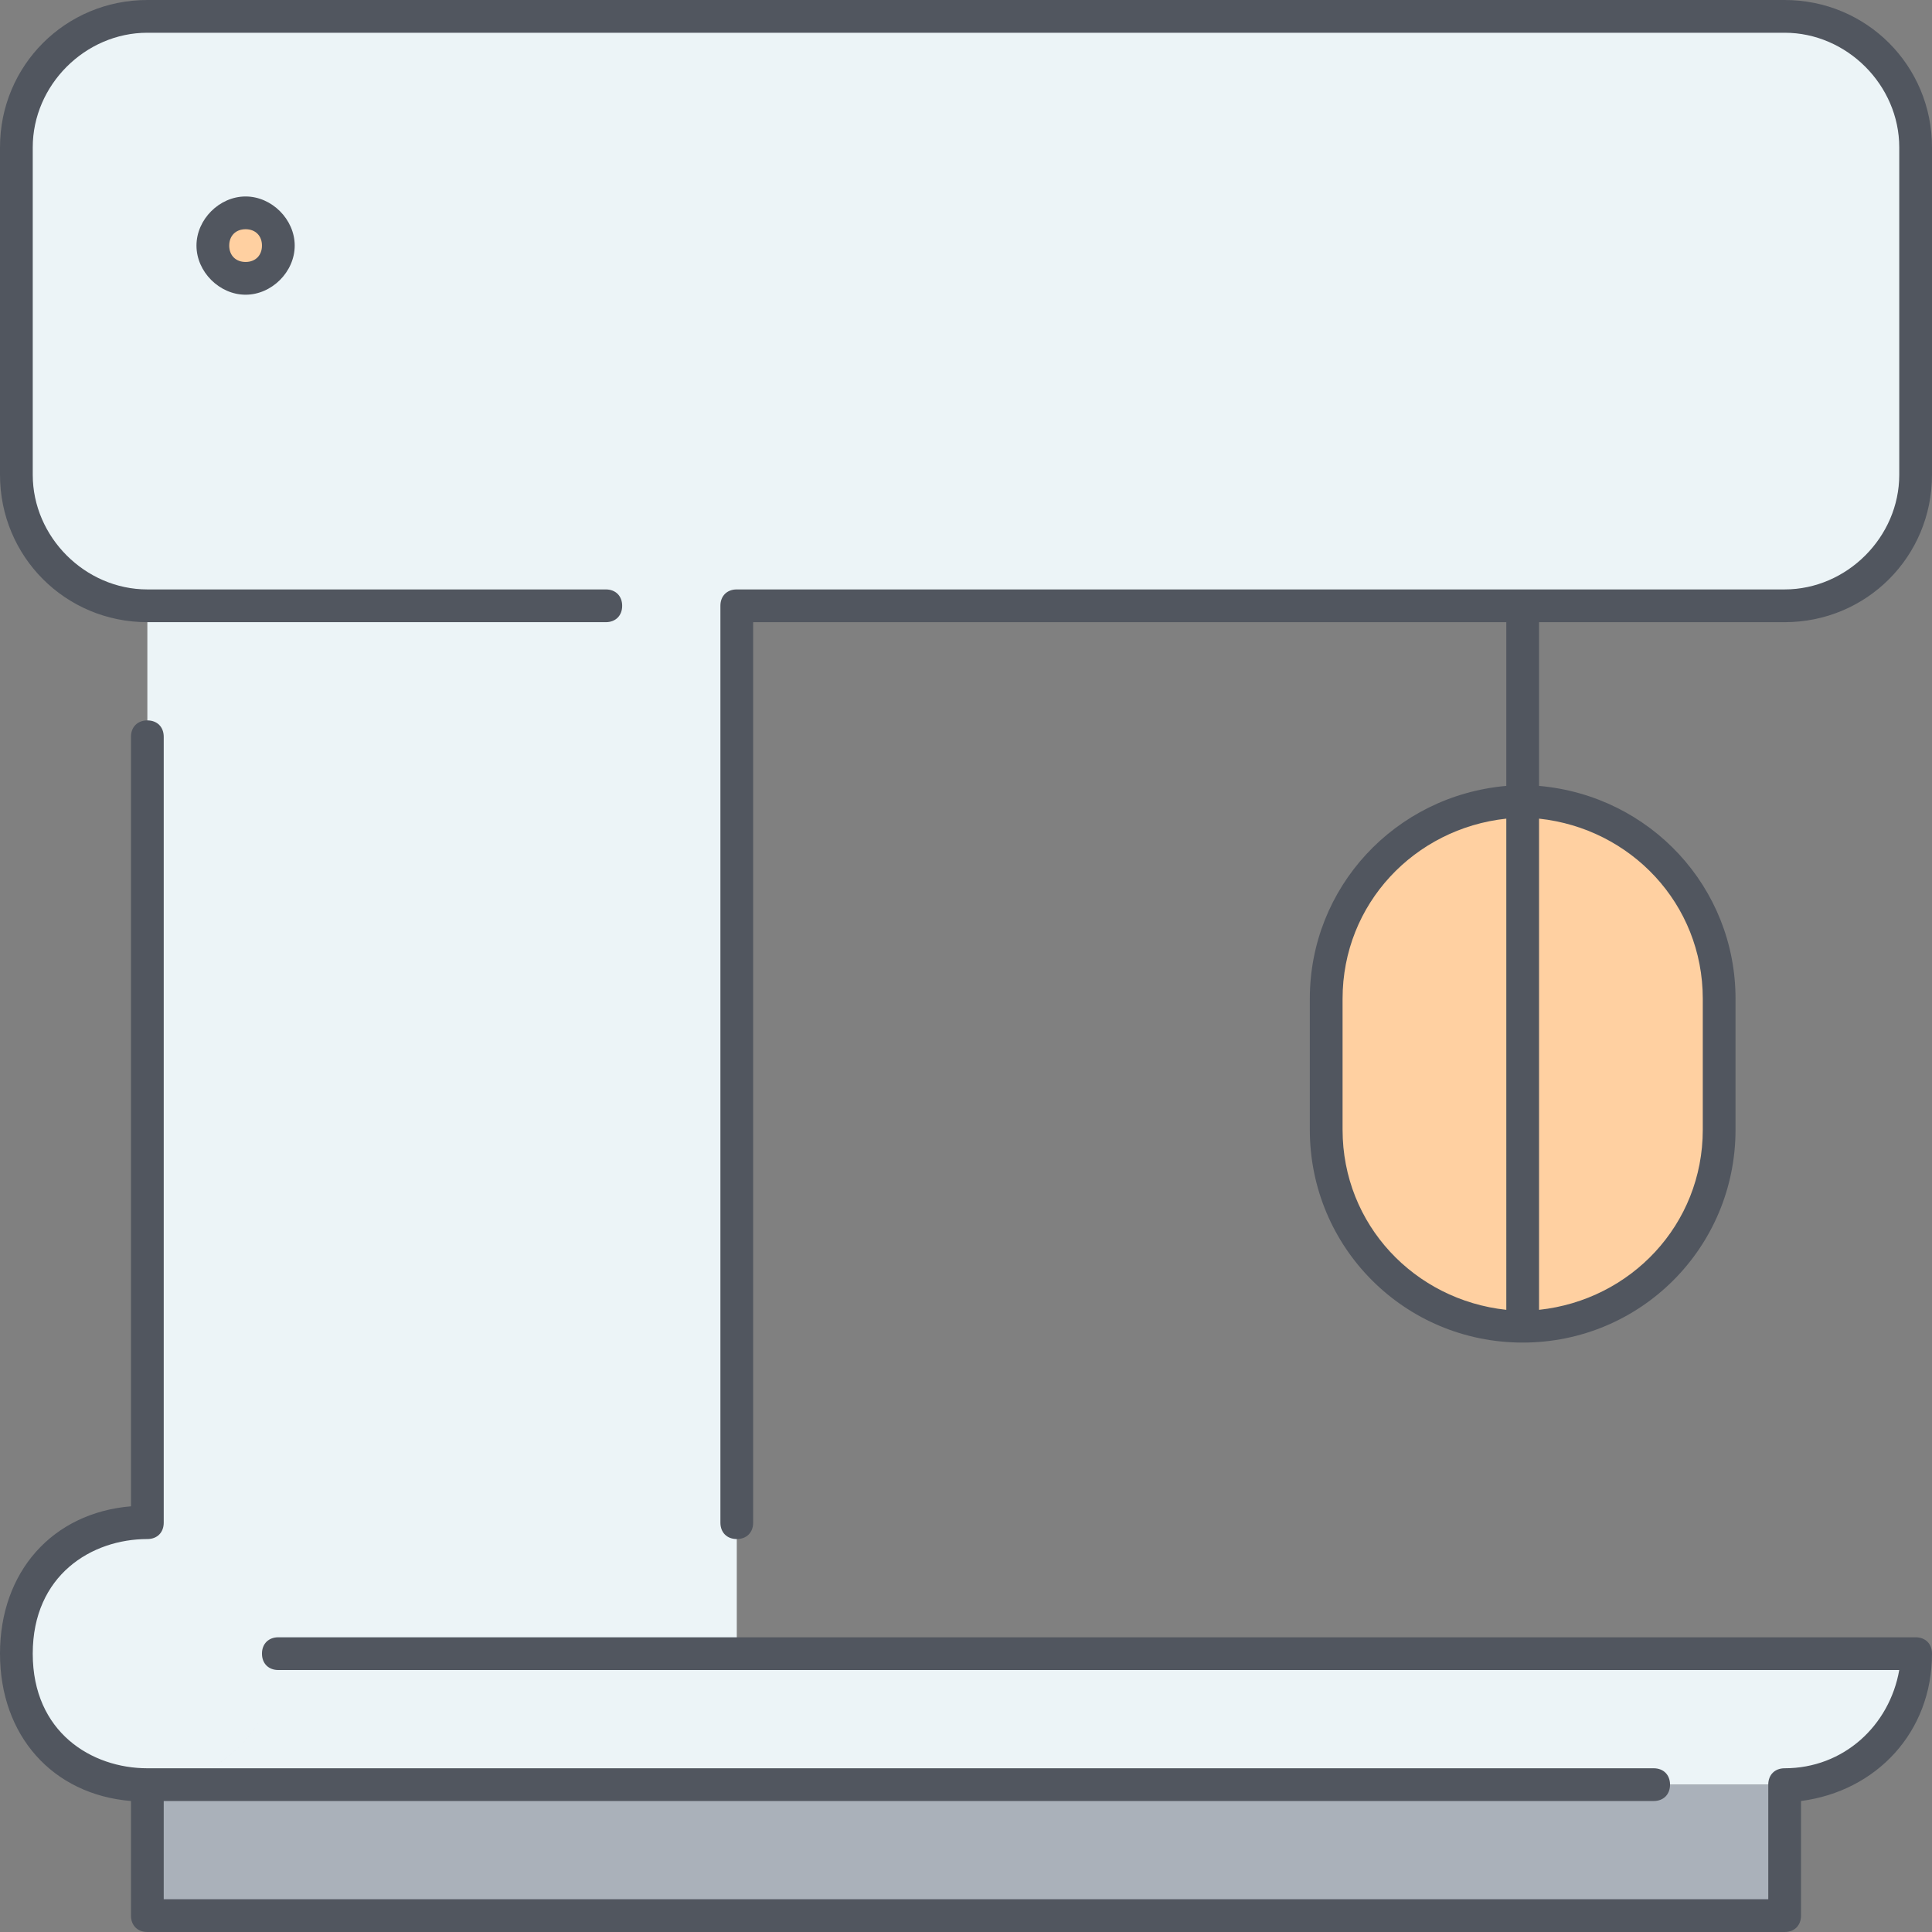 <?xml version="1.0" encoding="iso-8859-1"?>
<!-- Uploaded to: SVG Repo, www.svgrepo.com, Generator: SVG Repo Mixer Tools -->
<svg height="800px" width="800px" version="1.1" id="Layer_1" xmlns="http://www.w3.org/2000/svg" xmlns:xlink="http://www.w3.org/1999/xlink" 
	 viewBox="0 0 503.467 503.467" xml:space="preserve">
<rect x="0" y="0" width="503.467" height="503.467" fill="#808080" stroke="none"/>
<g transform="translate(1 1)">
	<path style="fill:#ECF4F7;" d="M498.2,37.4v85.333c0,18.773-15.36,34.133-34.133,34.133H395.8H191H37.4
		c-18.773,0-34.133-15.36-34.133-34.133V37.4c0-18.773,15.36-34.133,34.133-34.133h426.667C482.84,3.267,498.2,18.627,498.2,37.4z
		 M191,156.867v273.067H71.533c0-18.773-15.36-34.133-34.133-34.133V156.867H191z M191,429.933h307.2
		c0,19.627-15.36,34.133-34.133,34.133H37.4c18.773,0,34.133-15.36,34.133-34.133H191z M37.4,395.8
		c18.773,0,34.133,15.36,34.133,34.133s-15.36,34.133-34.133,34.133c-0.853,0-2.56,0-3.413,0
		c-16.213-1.707-29.013-14.507-30.72-30.72c0-0.853,0-2.56,0-3.413s0-2.56,0-3.413c1.707-16.213,14.507-29.013,30.72-30.72
		C34.84,395.8,36.547,395.8,37.4,395.8z"/>
	<polygon style="fill:#AAB1BA;" points="37.4,498.2 464.067,498.2 464.067,464.067 37.4,464.067 	"/>
	<g>
		<path style="fill:#FFD0A1;" d="M447,259.267V293.4c0,28.16-23.04,51.2-51.2,51.2V208.067C423.96,208.067,447,231.107,447,259.267z
			 M395.8,208.067V344.6c-28.16,0-51.2-23.04-51.2-51.2v-34.133C344.6,231.107,367.64,208.067,395.8,208.067z"/>
		<path style="fill:#FFD0A1;" d="M63,54.467c4.267,0,8.533,4.267,8.533,8.533S67.267,71.533,63,71.533S54.467,67.267,54.467,63
			S58.733,54.467,63,54.467L63,54.467z"/>
	</g>
</g>
<path style="fill:#51565F;" d="M465.067,503.467H38.4c-2.56,0-4.267-1.707-4.267-4.267v-29.867C13.653,467.627,0,452.267,0,430.933
	c0-21.333,13.653-36.693,34.133-38.4V192c0-2.56,1.707-4.267,4.267-4.267s4.267,1.707,4.267,4.267v204.8
	c0,2.56-1.707,4.267-4.267,4.267c-14.507,0-29.867,9.387-29.867,29.867S23.893,460.8,38.4,460.8h392.533
	c2.56,0,4.267,1.707,4.267,4.267c0,2.56-1.707,4.267-4.267,4.267H42.667v25.6H460.8v-29.867c0-2.56,1.707-4.267,4.267-4.267
	c15.36,0,27.307-11.093,29.867-25.6h-422.4c-2.56,0-4.267-1.707-4.267-4.267c0-2.56,1.707-4.267,4.267-4.267H499.2
	c2.56,0,4.267,1.707,4.267,4.267c0,20.48-14.507,35.84-34.133,38.4V499.2C469.333,501.76,467.627,503.467,465.067,503.467z
	 M192,401.067c-2.56,0-4.267-1.707-4.267-4.267V157.867c0-2.56,1.707-4.267,4.267-4.267h273.067
	c16.213,0,29.867-13.653,29.867-29.867V38.4c0-16.213-13.653-29.867-29.867-29.867H38.4C22.187,8.533,8.533,22.187,8.533,38.4
	v85.333c0,16.213,13.653,29.867,29.867,29.867h119.467c2.56,0,4.267,1.707,4.267,4.267c0,2.56-1.707,4.267-4.267,4.267H38.4
	c-21.333,0-38.4-17.067-38.4-38.4V38.4C0,17.067,17.067,0,38.4,0h426.667c21.333,0,38.4,17.067,38.4,38.4v85.333
	c0,21.333-17.067,38.4-38.4,38.4h-64V204.8c29.013,2.56,51.2,26.453,51.2,55.467V294.4c0,30.72-24.747,55.467-55.467,55.467
	s-55.467-24.747-55.467-55.467v-34.133c0-29.013,22.187-52.907,51.2-55.467v-42.667H196.267V396.8
	C196.267,399.36,194.56,401.067,192,401.067z M392.533,213.333c-23.893,2.56-42.667,22.187-42.667,46.933V294.4
	c0,24.747,18.773,44.373,42.667,46.933V213.333z M401.067,213.333v128c23.893-2.56,42.667-22.187,42.667-46.933v-34.133
	C443.733,235.52,424.96,215.893,401.067,213.333z M64,76.8c-6.827,0-12.8-5.973-12.8-12.8c0-6.827,5.973-12.8,12.8-12.8
	c6.827,0,12.8,5.973,12.8,12.8C76.8,70.827,70.827,76.8,64,76.8z M64,59.733c-2.56,0-4.267,1.707-4.267,4.267
	c0,2.56,1.707,4.267,4.267,4.267c2.56,0,4.267-1.707,4.267-4.267C68.267,61.44,66.56,59.733,64,59.733z"/>
</svg>